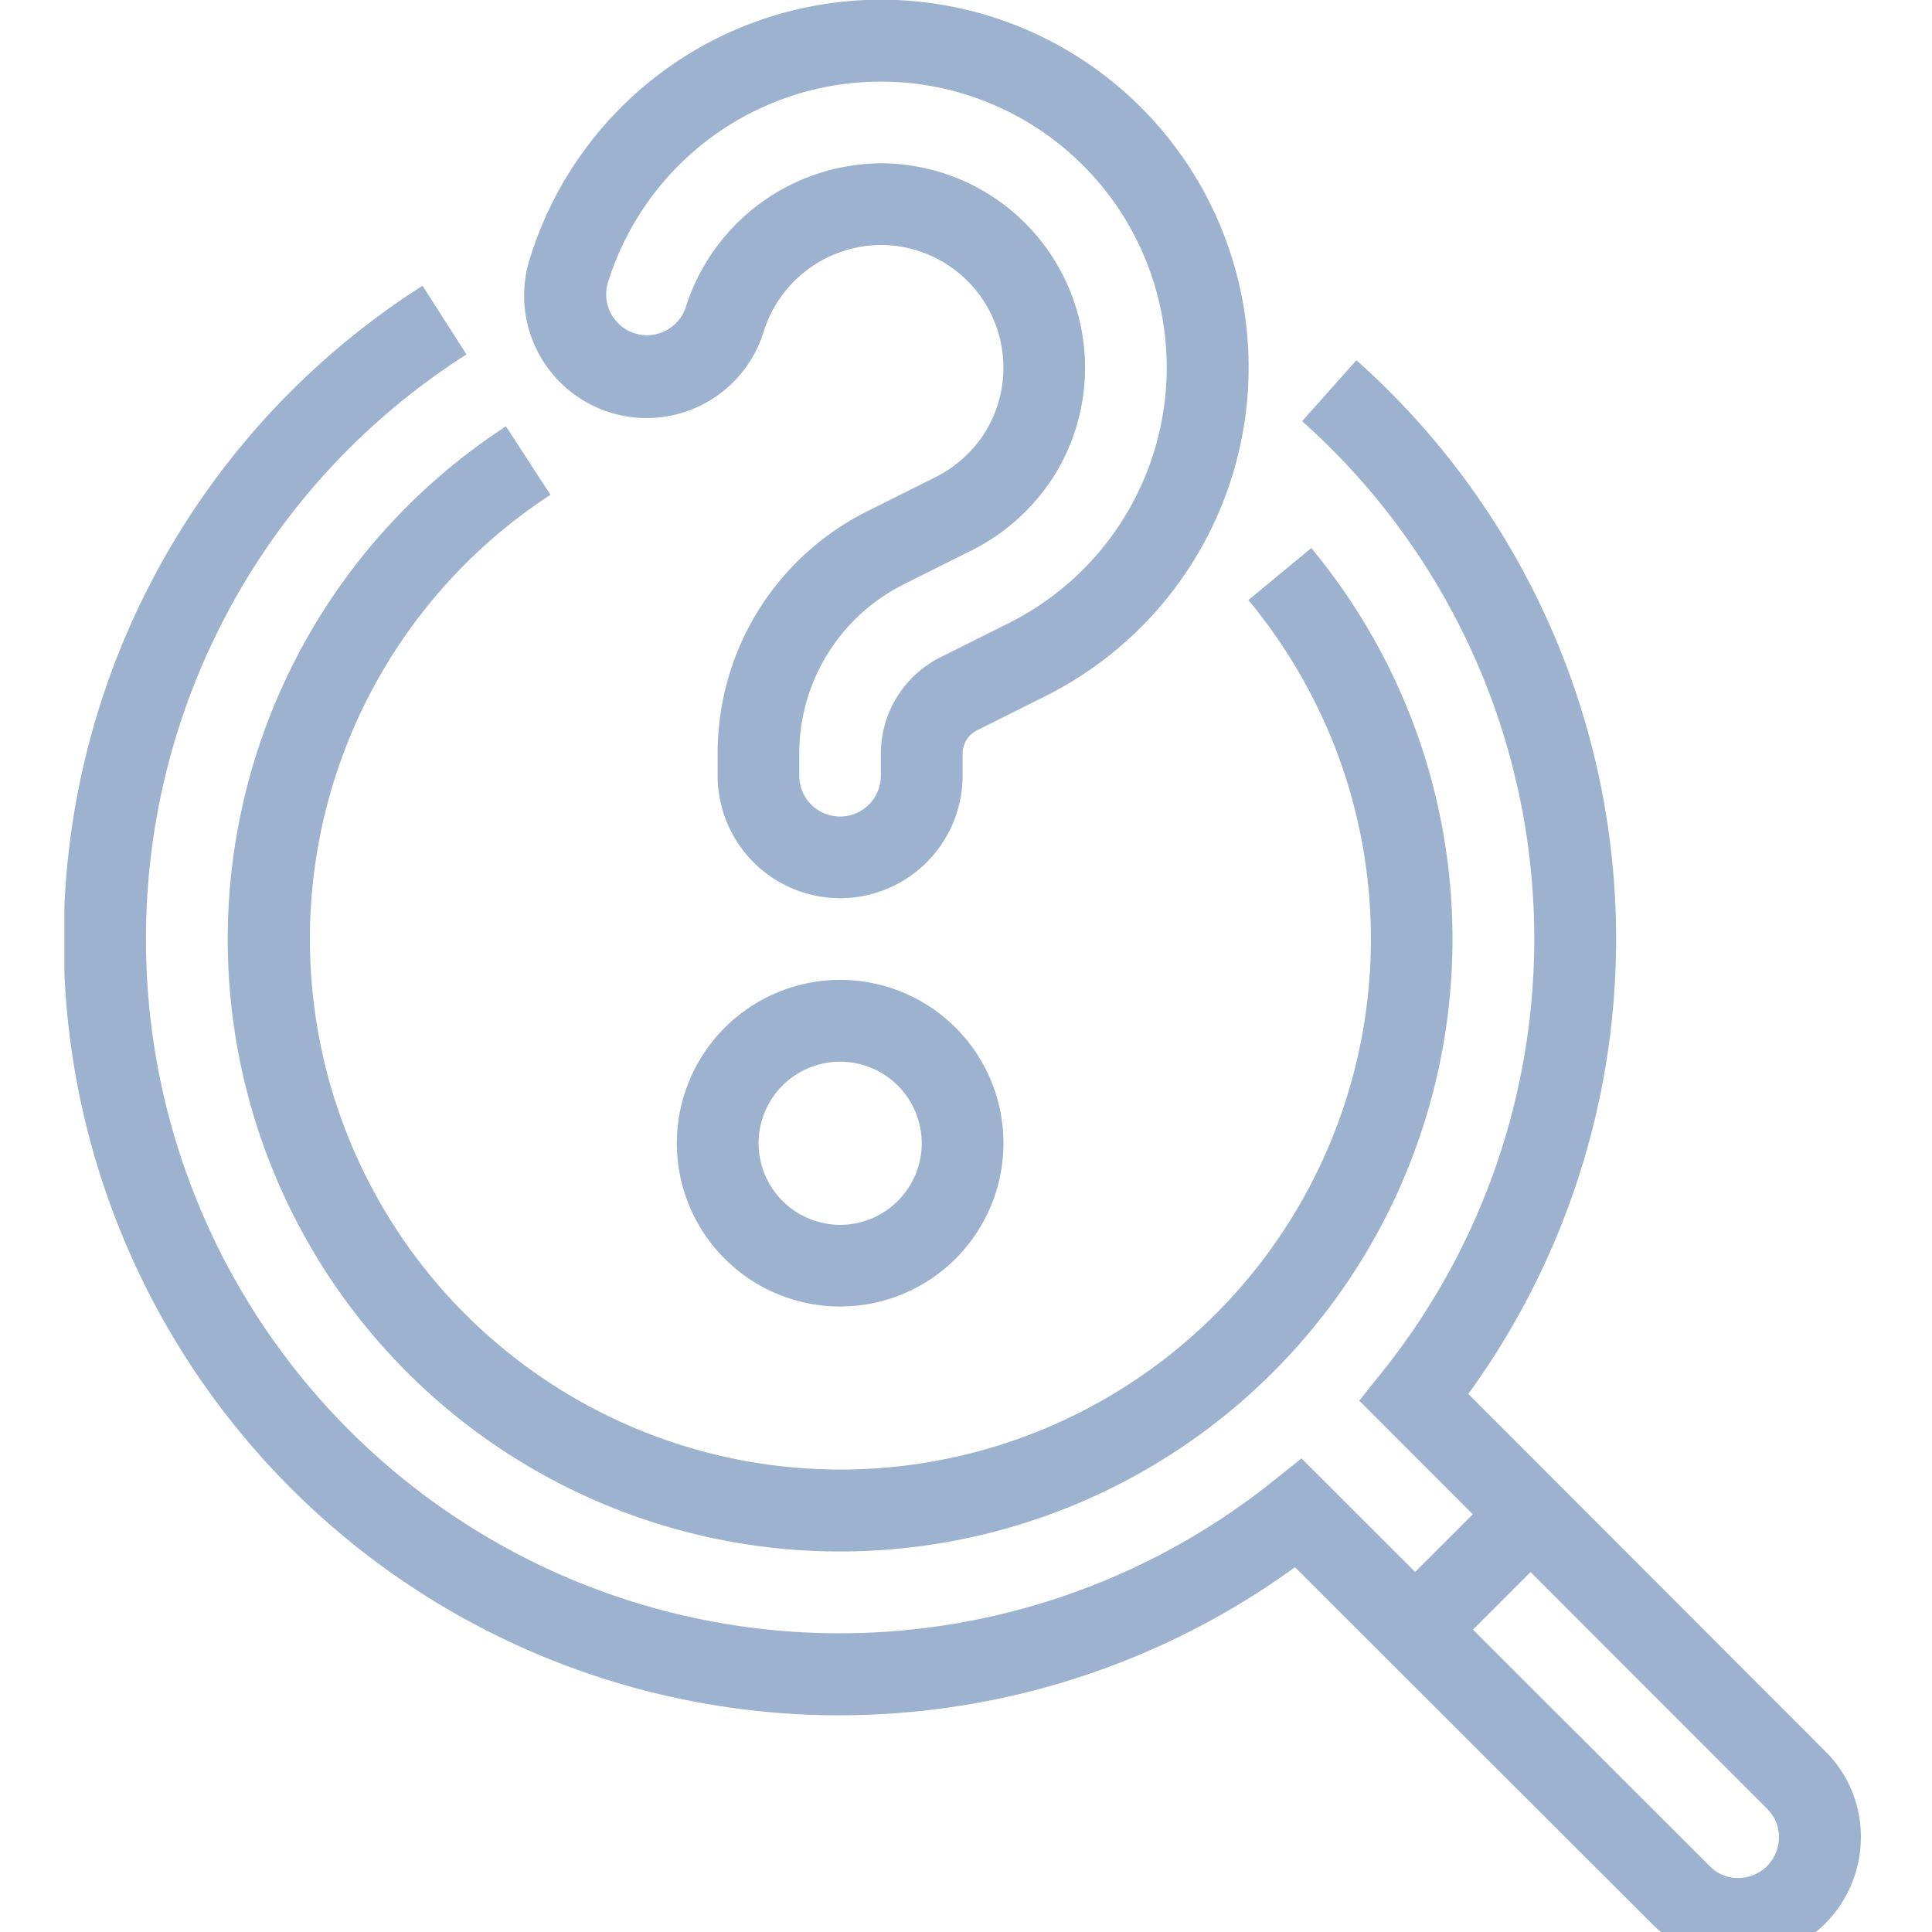<svg xmlns="http://www.w3.org/2000/svg" xmlns:xlink="http://www.w3.org/1999/xlink" width="90" height="90" viewBox="0 0 90 90">
  <defs>
    <clipPath id="clip-path">
      <rect id="長方形_3610" data-name="長方形 3610" width="90" height="90" transform="translate(-13843 8009)" fill="#fff"/>
    </clipPath>
    <clipPath id="clip-path-2">
      <rect id="長方形_3599" data-name="長方形 3599" width="84" height="91" fill="none"/>
    </clipPath>
  </defs>
  <g id="マスクグループ_11" data-name="マスクグループ 11" transform="translate(13843 -8009)" clip-path="url(#clip-path)">
    <g id="グループ_10666" data-name="グループ 10666" transform="translate(-13840 8009)">
      <g id="グループ_10658" data-name="グループ 10658" clip-path="url(#clip-path-2)">
        <path id="パス_837" data-name="パス 837" d="M25.972,41.842a5.712,5.712,0,0,1-5.706-5.706V35.129a12.589,12.589,0,0,1,6.995-11.323l3.157-1.579a5.82,5.82,0,0,0,2.29-2.063,5.718,5.718,0,0,0-4.834-8.752,5.761,5.761,0,0,0-5.454,4.006,5.706,5.706,0,1,1-10.89-3.41A17.125,17.125,0,1,1,35.523,32.434l-3.158,1.579a1.225,1.225,0,0,0-.687,1.116v1.008A5.712,5.712,0,0,1,25.972,41.842Zm1.9-34.235a9.522,9.522,0,0,1,8.061,14.571l-.006.01a9.676,9.676,0,0,1-3.809,3.441l-3.157,1.579a8.806,8.806,0,0,0-4.892,7.921v1.008a1.9,1.9,0,0,0,3.8,0V35.129a5.025,5.025,0,0,1,2.789-4.517l3.158-1.579A13.316,13.316,0,1,0,15.161,13.144a1.9,1.9,0,0,0,3.63,1.138A9.6,9.6,0,0,1,27.874,7.608Z" transform="translate(10.164 0)" fill="#9cb2cf"/>
        <path id="楕円形_1788" data-name="楕円形 1788" d="M6.608-1A7.608,7.608,0,1,1-1,6.608,7.616,7.616,0,0,1,6.608-1Zm0,11.412a3.8,3.8,0,1,0-3.8-3.8A3.808,3.808,0,0,0,6.608,10.412Z" transform="translate(29.529 46.646)" fill="#9cb2cf"/>
        <path id="パス_838" data-name="パス 838" d="M77.979,84.982a5.594,5.594,0,0,1-4.035-1.687l-16.619-16.6A36.125,36.125,0,1,1,16.684,7L18.73,10.2A32.244,32.244,0,0,0,3.8,37.433a32.309,32.309,0,0,0,52.5,25.255l1.328-1.061,19.024,19a1.82,1.82,0,0,0,1.319.547,1.9,1.9,0,0,0,1.9-1.9,1.82,1.82,0,0,0-.547-1.319l-.019-.019-18.984-19,1.061-1.328A32.281,32.281,0,0,0,57.656,13.31l2.531-2.839A36.076,36.076,0,0,1,65.4,58.623L82,75.241a5.594,5.594,0,0,1,1.687,4.035A5.712,5.712,0,0,1,77.979,84.982Z" transform="translate(0 6.311)" fill="#9cb2cf"/>
        <path id="パス_839" data-name="パス 839" d="M32.529,62.856A28.515,28.515,0,0,1,16.961,10.442l2.073,3.189a24.713,24.713,0,1,0,36.7,12.161,24.892,24.892,0,0,0-4.187-7.256l2.931-2.424A28.688,28.688,0,0,1,59.3,24.474,28.531,28.531,0,0,1,32.529,62.856Z" transform="translate(3.608 9.418)" fill="#9cb2cf"/>
        <path id="線_930" data-name="線 930" d="M1.983,7.346l-2.69-2.69L4.656-.707l2.69,2.69Z" transform="translate(62.297 69.905)" fill="#9cb2cf"/>
      </g>
    </g>
  </g>
</svg>
